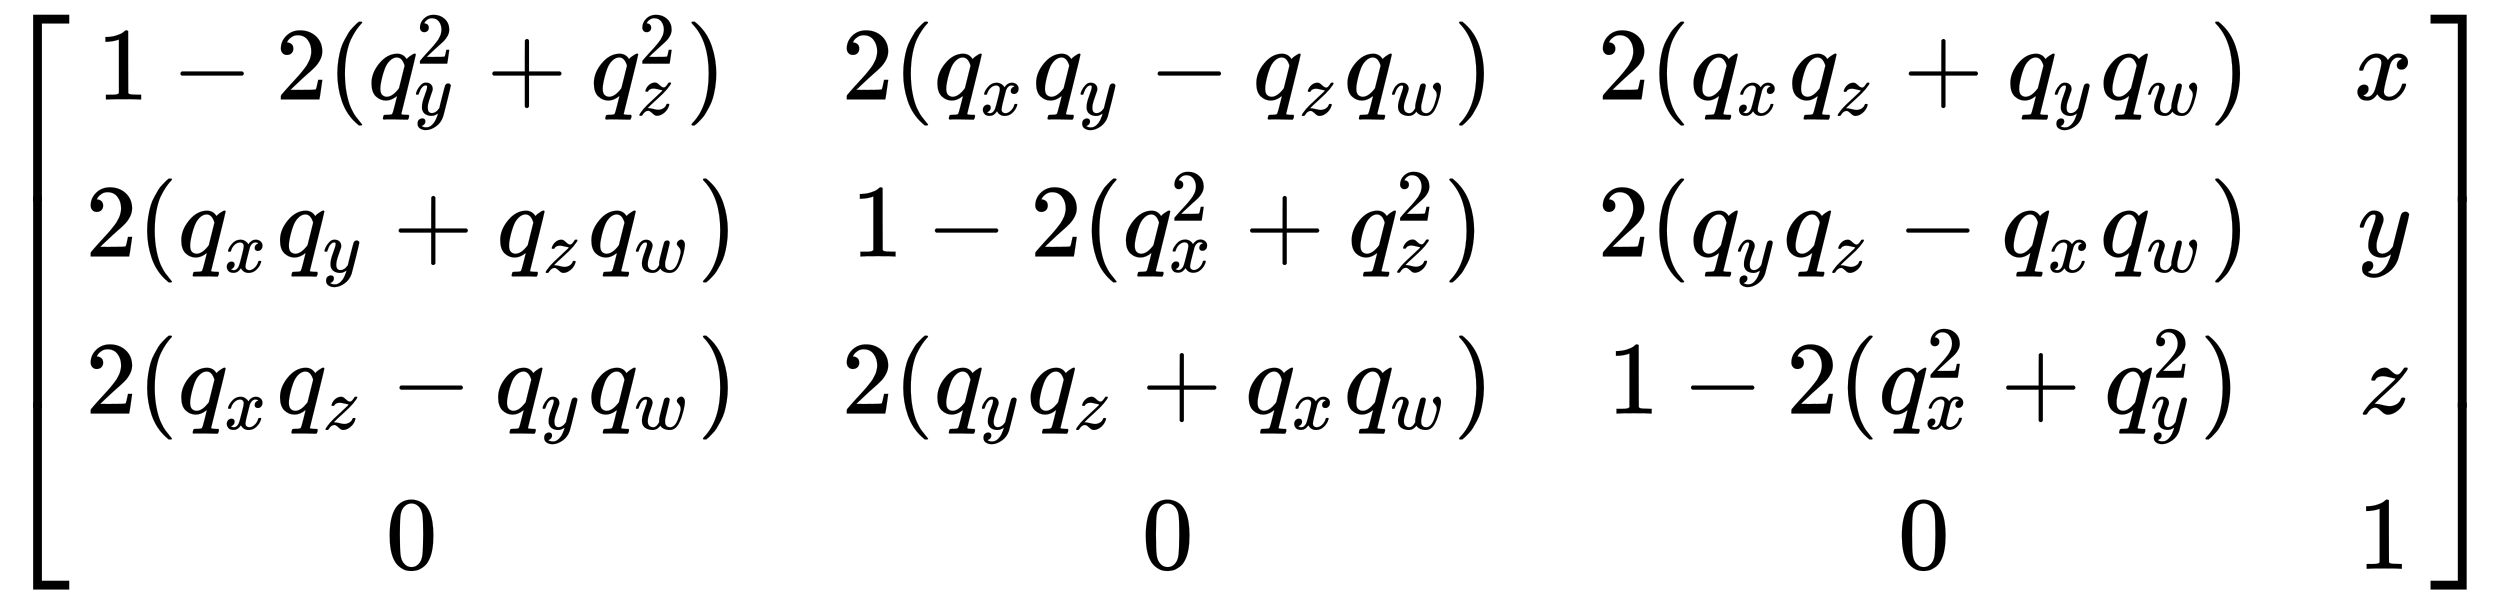 <svg xmlns:xlink="http://www.w3.org/1999/xlink" width="55.928ex" height="13.510ex" style="" viewBox="0 -3159.4 24080 5817" role="img" focusable="false" xmlns="http://www.w3.org/2000/svg" aria-labelledby="MathJax-SVG-1-Title">
<!--
    \begin{bmatrix}
    1 - 2 (q_y^2 + q_z^2) &
    2 (q_x q_y - q_z q_w) &
    2 (q_x q_z + q_y q_w) & x \\
    2 (q_x q_y + q_z q_w) &
    1 - 2 (q_x^2 + q_z^2) &
    2 (q_y q_z - q_x q_w) & y \\
    2 (q_x q_z - q_y q_w) &
    2 (q_y q_z + q_x q_w) &
    1 - 2 (q_x^2 + q_y^2) & z \\
    0 & 0 & 0 & 1
    \end{bmatrix}
-->
<defs aria-hidden="true">
<path stroke-width="1" id="E1-MJMAIN-5B" d="M118 -250V750H255V710H158V-210H255V-250H118Z"/>
<path stroke-width="1" id="E1-MJMAIN-31" d="M213 578L200 573Q186 568 160 563T102 556H83V602H102Q149 604 189 617T245 641T273 663Q275 666 285 666Q294 666 302 660V361L303 61Q310 54 315 52T339 48T401 46H427V0H416Q395 3 257 3Q121 3 100 0H88V46H114Q136 46 152 46T177 47T193 50T201 52T207 57T213 61V578Z"/>
<path stroke-width="1" id="E1-MJMAIN-2212" d="M84 237T84 250T98 270H679Q694 262 694 250T679 230H98Q84 237 84 250Z"/>
<path stroke-width="1" id="E1-MJMAIN-32" d="M109 429Q82 429 66 447T50 491Q50 562 103 614T235 666Q326 666 387 610T449 465Q449 422 429 383T381 315T301 241Q265 210 201 149L142 93L218 92Q375 92 385 97Q392 99 409 186V189H449V186Q448 183 436 95T421 3V0H50V19V31Q50 38 56 46T86 81Q115 113 136 137Q145 147 170 174T204 211T233 244T261 278T284 308T305 340T320 369T333 401T340 431T343 464Q343 527 309 573T212 619Q179 619 154 602T119 569T109 550Q109 549 114 549Q132 549 151 535T170 489Q170 464 154 447T109 429Z"/>
<path stroke-width="1" id="E1-MJMAIN-28" d="M94 250Q94 319 104 381T127 488T164 576T202 643T244 695T277 729T302 750H315H319Q333 750 333 741Q333 738 316 720T275 667T226 581T184 443T167 250T184 58T225 -81T274 -167T316 -220T333 -241Q333 -250 318 -250H315H302L274 -226Q180 -141 137 -14T94 250Z"/>
<path stroke-width="1" id="E1-MJMATHI-71" d="M33 157Q33 258 109 349T280 441Q340 441 372 389Q373 390 377 395T388 406T404 418Q438 442 450 442Q454 442 457 439T460 434Q460 425 391 149Q320 -135 320 -139Q320 -147 365 -148H390Q396 -156 396 -157T393 -175Q389 -188 383 -194H370Q339 -192 262 -192Q234 -192 211 -192T174 -192T157 -193Q143 -193 143 -185Q143 -182 145 -170Q149 -154 152 -151T172 -148Q220 -148 230 -141Q238 -136 258 -53T279 32Q279 33 272 29Q224 -10 172 -10Q117 -10 75 30T33 157ZM352 326Q329 405 277 405Q242 405 210 374T160 293Q131 214 119 129Q119 126 119 118T118 106Q118 61 136 44T179 26Q233 26 290 98L298 109L352 326Z"/>
<path stroke-width="1" id="E1-MJMATHI-79" d="M21 287Q21 301 36 335T84 406T158 442Q199 442 224 419T250 355Q248 336 247 334Q247 331 231 288T198 191T182 105Q182 62 196 45T238 27Q261 27 281 38T312 61T339 94Q339 95 344 114T358 173T377 247Q415 397 419 404Q432 431 462 431Q475 431 483 424T494 412T496 403Q496 390 447 193T391 -23Q363 -106 294 -155T156 -205Q111 -205 77 -183T43 -117Q43 -95 50 -80T69 -58T89 -48T106 -45Q150 -45 150 -87Q150 -107 138 -122T115 -142T102 -147L99 -148Q101 -153 118 -160T152 -167H160Q177 -167 186 -165Q219 -156 247 -127T290 -65T313 -9T321 21L315 17Q309 13 296 6T270 -6Q250 -11 231 -11Q185 -11 150 11T104 82Q103 89 103 113Q103 170 138 262T173 379Q173 380 173 381Q173 390 173 393T169 400T158 404H154Q131 404 112 385T82 344T65 302T57 280Q55 278 41 278H27Q21 284 21 287Z"/>
<path stroke-width="1" id="E1-MJMAIN-2B" d="M56 237T56 250T70 270H369V420L370 570Q380 583 389 583Q402 583 409 568V270H707Q722 262 722 250T707 230H409V-68Q401 -82 391 -82H389H387Q375 -82 369 -68V230H70Q56 237 56 250Z"/>
<path stroke-width="1" id="E1-MJMATHI-7A" d="M347 338Q337 338 294 349T231 360Q211 360 197 356T174 346T162 335T155 324L153 320Q150 317 138 317Q117 317 117 325Q117 330 120 339Q133 378 163 406T229 440Q241 442 246 442Q271 442 291 425T329 392T367 375Q389 375 411 408T434 441Q435 442 449 442H462Q468 436 468 434Q468 430 463 420T449 399T432 377T418 358L411 349Q368 298 275 214T160 106L148 94L163 93Q185 93 227 82T290 71Q328 71 360 90T402 140Q406 149 409 151T424 153Q443 153 443 143Q443 138 442 134Q425 72 376 31T278 -11Q252 -11 232 6T193 40T155 57Q111 57 76 -3Q70 -11 59 -11H54H41Q35 -5 35 -2Q35 13 93 84Q132 129 225 214T340 322Q352 338 347 338Z"/>
<path stroke-width="1" id="E1-MJMAIN-29" d="M60 749L64 750Q69 750 74 750H86L114 726Q208 641 251 514T294 250Q294 182 284 119T261 12T224 -76T186 -143T145 -194T113 -227T90 -246Q87 -249 86 -250H74Q66 -250 63 -250T58 -247T55 -238Q56 -237 66 -225Q221 -64 221 250T66 725Q56 737 55 738Q55 746 60 749Z"/>
<path stroke-width="1" id="E1-MJMATHI-78" d="M52 289Q59 331 106 386T222 442Q257 442 286 424T329 379Q371 442 430 442Q467 442 494 420T522 361Q522 332 508 314T481 292T458 288Q439 288 427 299T415 328Q415 374 465 391Q454 404 425 404Q412 404 406 402Q368 386 350 336Q290 115 290 78Q290 50 306 38T341 26Q378 26 414 59T463 140Q466 150 469 151T485 153H489Q504 153 504 145Q504 144 502 134Q486 77 440 33T333 -11Q263 -11 227 52Q186 -10 133 -10H127Q78 -10 57 16T35 71Q35 103 54 123T99 143Q142 143 142 101Q142 81 130 66T107 46T94 41L91 40Q91 39 97 36T113 29T132 26Q168 26 194 71Q203 87 217 139T245 247T261 313Q266 340 266 352Q266 380 251 392T217 404Q177 404 142 372T93 290Q91 281 88 280T72 278H58Q52 284 52 289Z"/>
<path stroke-width="1" id="E1-MJMATHI-77" d="M580 385Q580 406 599 424T641 443Q659 443 674 425T690 368Q690 339 671 253Q656 197 644 161T609 80T554 12T482 -11Q438 -11 404 5T355 48Q354 47 352 44Q311 -11 252 -11Q226 -11 202 -5T155 14T118 53T104 116Q104 170 138 262T173 379Q173 380 173 381Q173 390 173 393T169 400T158 404H154Q131 404 112 385T82 344T65 302T57 280Q55 278 41 278H27Q21 284 21 287Q21 293 29 315T52 366T96 418T161 441Q204 441 227 416T250 358Q250 340 217 250T184 111Q184 65 205 46T258 26Q301 26 334 87L339 96V119Q339 122 339 128T340 136T341 143T342 152T345 165T348 182T354 206T362 238T373 281Q402 395 406 404Q419 431 449 431Q468 431 475 421T483 402Q483 389 454 274T422 142Q420 131 420 107V100Q420 85 423 71T442 42T487 26Q558 26 600 148Q609 171 620 213T632 273Q632 306 619 325T593 357T580 385Z"/>
<path stroke-width="1" id="E1-MJMAIN-30" d="M96 585Q152 666 249 666Q297 666 345 640T423 548Q460 465 460 320Q460 165 417 83Q397 41 362 16T301 -15T250 -22Q224 -22 198 -16T137 16T82 83Q39 165 39 320Q39 494 96 585ZM321 597Q291 629 250 629Q208 629 178 597Q153 571 145 525T137 333Q137 175 145 125T181 46Q209 16 250 16Q290 16 318 46Q347 76 354 130T362 333Q362 478 354 524T321 597Z"/>
<path stroke-width="1" id="E1-MJMAIN-5D" d="M22 710V750H159V-250H22V-210H119V710H22Z"/>
<path stroke-width="1" id="E1-MJSZ4-23A1" d="M319 -645V1154H666V1070H403V-645H319Z"/>
<path stroke-width="1" id="E1-MJSZ4-23A3" d="M319 -644V1155H403V-560H666V-644H319Z"/>
<path stroke-width="1" id="E1-MJSZ4-23A2" d="M319 0V602H403V0H319Z"/>
<path stroke-width="1" id="E1-MJSZ4-23A4" d="M0 1070V1154H347V-645H263V1070H0Z"/>
<path stroke-width="1" id="E1-MJSZ4-23A6" d="M263 -560V1155H347V-644H0V-560H263Z"/>
<path stroke-width="1" id="E1-MJSZ4-23A5" d="M263 0V602H347V0H263Z"/>
</defs>
<g stroke="currentColor" fill="currentColor" stroke-width="0" transform="matrix(1 0 0 -1 0 0)" aria-hidden="true">
<g transform="translate(0,3018)">
 <use xlink:href="#E1-MJSZ4-23A1" x="0" y="-1155"/>
<g transform="translate(0,-3782.994) scale(1,3.37)">
 <use xlink:href="#E1-MJSZ4-23A2"/>
</g>
 <use xlink:href="#E1-MJSZ4-23A3" x="0" y="-4893"/>
</g>
<g transform="translate(834,0)">
<g transform="translate(-11,0)">
<g transform="translate(109,2201)">
 <use xlink:href="#E1-MJMAIN-31" x="0" y="0"/>
 <use xlink:href="#E1-MJMAIN-2212" x="722" y="0"/>
 <use xlink:href="#E1-MJMAIN-32" x="1723" y="0"/>
 <use xlink:href="#E1-MJMAIN-28" x="2223" y="0"/>
<g transform="translate(2613,0)">
 <use xlink:href="#E1-MJMATHI-71" x="0" y="0"/>
 <use transform="scale(0.707)" xlink:href="#E1-MJMAIN-32" x="657" y="488"/>
 <use transform="scale(0.707)" xlink:href="#E1-MJMATHI-79" x="631" y="-212"/>
</g>
 <use xlink:href="#E1-MJMAIN-2B" x="3754" y="0"/>
<g transform="translate(4755,0)">
 <use xlink:href="#E1-MJMATHI-71" x="0" y="0"/>
 <use transform="scale(0.707)" xlink:href="#E1-MJMAIN-32" x="657" y="488"/>
 <use transform="scale(0.707)" xlink:href="#E1-MJMATHI-7A" x="631" y="-211"/>
</g>
 <use xlink:href="#E1-MJMAIN-29" x="5673" y="0"/>
</g>
<g transform="translate(0,689)">
 <use xlink:href="#E1-MJMAIN-32" x="0" y="0"/>
 <use xlink:href="#E1-MJMAIN-28" x="500" y="0"/>
<g transform="translate(890,0)">
 <use xlink:href="#E1-MJMATHI-71" x="0" y="0"/>
 <use transform="scale(0.707)" xlink:href="#E1-MJMATHI-78" x="631" y="-213"/>
</g>
<g transform="translate(1841,0)">
 <use xlink:href="#E1-MJMATHI-71" x="0" y="0"/>
 <use transform="scale(0.707)" xlink:href="#E1-MJMATHI-79" x="631" y="-213"/>
</g>
 <use xlink:href="#E1-MJMAIN-2B" x="2961" y="0"/>
<g transform="translate(3962,0)">
 <use xlink:href="#E1-MJMATHI-71" x="0" y="0"/>
 <use transform="scale(0.707)" xlink:href="#E1-MJMATHI-7A" x="631" y="-213"/>
</g>
<g transform="translate(4840,0)">
 <use xlink:href="#E1-MJMATHI-71" x="0" y="0"/>
 <use transform="scale(0.707)" xlink:href="#E1-MJMATHI-77" x="631" y="-213"/>
</g>
 <use xlink:href="#E1-MJMAIN-29" x="5893" y="0"/>
</g>
<g transform="translate(0,-824)">
 <use xlink:href="#E1-MJMAIN-32" x="0" y="0"/>
 <use xlink:href="#E1-MJMAIN-28" x="500" y="0"/>
<g transform="translate(890,0)">
 <use xlink:href="#E1-MJMATHI-71" x="0" y="0"/>
 <use transform="scale(0.707)" xlink:href="#E1-MJMATHI-78" x="631" y="-213"/>
</g>
<g transform="translate(1841,0)">
 <use xlink:href="#E1-MJMATHI-71" x="0" y="0"/>
 <use transform="scale(0.707)" xlink:href="#E1-MJMATHI-7A" x="631" y="-213"/>
</g>
 <use xlink:href="#E1-MJMAIN-2212" x="2941" y="0"/>
<g transform="translate(3942,0)">
 <use xlink:href="#E1-MJMATHI-71" x="0" y="0"/>
 <use transform="scale(0.707)" xlink:href="#E1-MJMATHI-79" x="631" y="-213"/>
</g>
<g transform="translate(4840,0)">
 <use xlink:href="#E1-MJMATHI-71" x="0" y="0"/>
 <use transform="scale(0.707)" xlink:href="#E1-MJMATHI-77" x="631" y="-213"/>
</g>
 <use xlink:href="#E1-MJMAIN-29" x="5893" y="0"/>
</g>
 <use xlink:href="#E1-MJMAIN-30" x="2891" y="-2319"/>
</g>
<g transform="translate(7272,0)">
<g transform="translate(0,2201)">
 <use xlink:href="#E1-MJMAIN-32" x="0" y="0"/>
 <use xlink:href="#E1-MJMAIN-28" x="500" y="0"/>
<g transform="translate(890,0)">
 <use xlink:href="#E1-MJMATHI-71" x="0" y="0"/>
 <use transform="scale(0.707)" xlink:href="#E1-MJMATHI-78" x="631" y="-213"/>
</g>
<g transform="translate(1841,0)">
 <use xlink:href="#E1-MJMATHI-71" x="0" y="0"/>
 <use transform="scale(0.707)" xlink:href="#E1-MJMATHI-79" x="631" y="-213"/>
</g>
 <use xlink:href="#E1-MJMAIN-2212" x="2961" y="0"/>
<g transform="translate(3962,0)">
 <use xlink:href="#E1-MJMATHI-71" x="0" y="0"/>
 <use transform="scale(0.707)" xlink:href="#E1-MJMATHI-7A" x="631" y="-213"/>
</g>
<g transform="translate(4840,0)">
 <use xlink:href="#E1-MJMATHI-71" x="0" y="0"/>
 <use transform="scale(0.707)" xlink:href="#E1-MJMATHI-77" x="631" y="-213"/>
</g>
 <use xlink:href="#E1-MJMAIN-29" x="5893" y="0"/>
</g>
<g transform="translate(93,689)">
 <use xlink:href="#E1-MJMAIN-31" x="0" y="0"/>
 <use xlink:href="#E1-MJMAIN-2212" x="722" y="0"/>
 <use xlink:href="#E1-MJMAIN-32" x="1723" y="0"/>
 <use xlink:href="#E1-MJMAIN-28" x="2223" y="0"/>
<g transform="translate(2613,0)">
 <use xlink:href="#E1-MJMATHI-71" x="0" y="0"/>
 <use transform="scale(0.707)" xlink:href="#E1-MJMAIN-32" x="657" y="488"/>
 <use transform="scale(0.707)" xlink:href="#E1-MJMATHI-78" x="631" y="-211"/>
</g>
 <use xlink:href="#E1-MJMAIN-2B" x="3786" y="0"/>
<g transform="translate(4787,0)">
 <use xlink:href="#E1-MJMATHI-71" x="0" y="0"/>
 <use transform="scale(0.707)" xlink:href="#E1-MJMAIN-32" x="657" y="488"/>
 <use transform="scale(0.707)" xlink:href="#E1-MJMATHI-7A" x="631" y="-211"/>
</g>
 <use xlink:href="#E1-MJMAIN-29" x="5706" y="0"/>
</g>
<g transform="translate(0,-824)">
 <use xlink:href="#E1-MJMAIN-32" x="0" y="0"/>
 <use xlink:href="#E1-MJMAIN-28" x="500" y="0"/>
<g transform="translate(890,0)">
 <use xlink:href="#E1-MJMATHI-71" x="0" y="0"/>
 <use transform="scale(0.707)" xlink:href="#E1-MJMATHI-79" x="631" y="-213"/>
</g>
<g transform="translate(1788,0)">
 <use xlink:href="#E1-MJMATHI-71" x="0" y="0"/>
 <use transform="scale(0.707)" xlink:href="#E1-MJMATHI-7A" x="631" y="-213"/>
</g>
 <use xlink:href="#E1-MJMAIN-2B" x="2888" y="0"/>
<g transform="translate(3889,0)">
 <use xlink:href="#E1-MJMATHI-71" x="0" y="0"/>
 <use transform="scale(0.707)" xlink:href="#E1-MJMATHI-78" x="631" y="-213"/>
</g>
<g transform="translate(4840,0)">
 <use xlink:href="#E1-MJMATHI-71" x="0" y="0"/>
 <use transform="scale(0.707)" xlink:href="#E1-MJMATHI-77" x="631" y="-213"/>
</g>
 <use xlink:href="#E1-MJMAIN-29" x="5893" y="0"/>
</g>
 <use xlink:href="#E1-MJMAIN-30" x="2891" y="-2319"/>
</g>
<g transform="translate(14555,0)">
<g transform="translate(0,2201)">
 <use xlink:href="#E1-MJMAIN-32" x="0" y="0"/>
 <use xlink:href="#E1-MJMAIN-28" x="500" y="0"/>
<g transform="translate(890,0)">
 <use xlink:href="#E1-MJMATHI-71" x="0" y="0"/>
 <use transform="scale(0.707)" xlink:href="#E1-MJMATHI-78" x="631" y="-213"/>
</g>
<g transform="translate(1841,0)">
 <use xlink:href="#E1-MJMATHI-71" x="0" y="0"/>
 <use transform="scale(0.707)" xlink:href="#E1-MJMATHI-7A" x="631" y="-213"/>
</g>
 <use xlink:href="#E1-MJMAIN-2B" x="2941" y="0"/>
<g transform="translate(3942,0)">
 <use xlink:href="#E1-MJMATHI-71" x="0" y="0"/>
 <use transform="scale(0.707)" xlink:href="#E1-MJMATHI-79" x="631" y="-213"/>
</g>
<g transform="translate(4840,0)">
 <use xlink:href="#E1-MJMATHI-71" x="0" y="0"/>
 <use transform="scale(0.707)" xlink:href="#E1-MJMATHI-77" x="631" y="-213"/>
</g>
 <use xlink:href="#E1-MJMAIN-29" x="5893" y="0"/>
</g>
<g transform="translate(0,689)">
 <use xlink:href="#E1-MJMAIN-32" x="0" y="0"/>
 <use xlink:href="#E1-MJMAIN-28" x="500" y="0"/>
<g transform="translate(890,0)">
 <use xlink:href="#E1-MJMATHI-71" x="0" y="0"/>
 <use transform="scale(0.707)" xlink:href="#E1-MJMATHI-79" x="631" y="-213"/>
</g>
<g transform="translate(1788,0)">
 <use xlink:href="#E1-MJMATHI-71" x="0" y="0"/>
 <use transform="scale(0.707)" xlink:href="#E1-MJMATHI-7A" x="631" y="-213"/>
</g>
 <use xlink:href="#E1-MJMAIN-2212" x="2888" y="0"/>
<g transform="translate(3889,0)">
 <use xlink:href="#E1-MJMATHI-71" x="0" y="0"/>
 <use transform="scale(0.707)" xlink:href="#E1-MJMATHI-78" x="631" y="-213"/>
</g>
<g transform="translate(4840,0)">
 <use xlink:href="#E1-MJMATHI-71" x="0" y="0"/>
 <use transform="scale(0.707)" xlink:href="#E1-MJMATHI-77" x="631" y="-213"/>
</g>
 <use xlink:href="#E1-MJMAIN-29" x="5893" y="0"/>
</g>
<g transform="translate(93,-824)">
 <use xlink:href="#E1-MJMAIN-31" x="0" y="0"/>
 <use xlink:href="#E1-MJMAIN-2212" x="722" y="0"/>
 <use xlink:href="#E1-MJMAIN-32" x="1723" y="0"/>
 <use xlink:href="#E1-MJMAIN-28" x="2223" y="0"/>
<g transform="translate(2613,0)">
 <use xlink:href="#E1-MJMATHI-71" x="0" y="0"/>
 <use transform="scale(0.707)" xlink:href="#E1-MJMAIN-32" x="657" y="488"/>
 <use transform="scale(0.707)" xlink:href="#E1-MJMATHI-78" x="631" y="-211"/>
</g>
 <use xlink:href="#E1-MJMAIN-2B" x="3786" y="0"/>
<g transform="translate(4787,0)">
 <use xlink:href="#E1-MJMATHI-71" x="0" y="0"/>
 <use transform="scale(0.707)" xlink:href="#E1-MJMAIN-32" x="657" y="488"/>
 <use transform="scale(0.707)" xlink:href="#E1-MJMATHI-79" x="631" y="-212"/>
</g>
 <use xlink:href="#E1-MJMAIN-29" x="5706" y="0"/>
</g>
 <use xlink:href="#E1-MJMAIN-30" x="2891" y="-2319"/>
</g>
<g transform="translate(21838,0)">
 <use xlink:href="#E1-MJMATHI-78" x="0" y="2201"/>
 <use xlink:href="#E1-MJMATHI-79" x="37" y="689"/>
 <use xlink:href="#E1-MJMATHI-7A" x="52" y="-824"/>
 <use xlink:href="#E1-MJMAIN-31" x="36" y="-2319"/>
</g>
</g>
<g transform="translate(23412,3018)">
 <use xlink:href="#E1-MJSZ4-23A4" x="0" y="-1155"/>
<g transform="translate(0,-3782.994) scale(1,3.37)">
 <use xlink:href="#E1-MJSZ4-23A5"/>
</g>
 <use xlink:href="#E1-MJSZ4-23A6" x="0" y="-4893"/>
</g>
</g>
</svg>